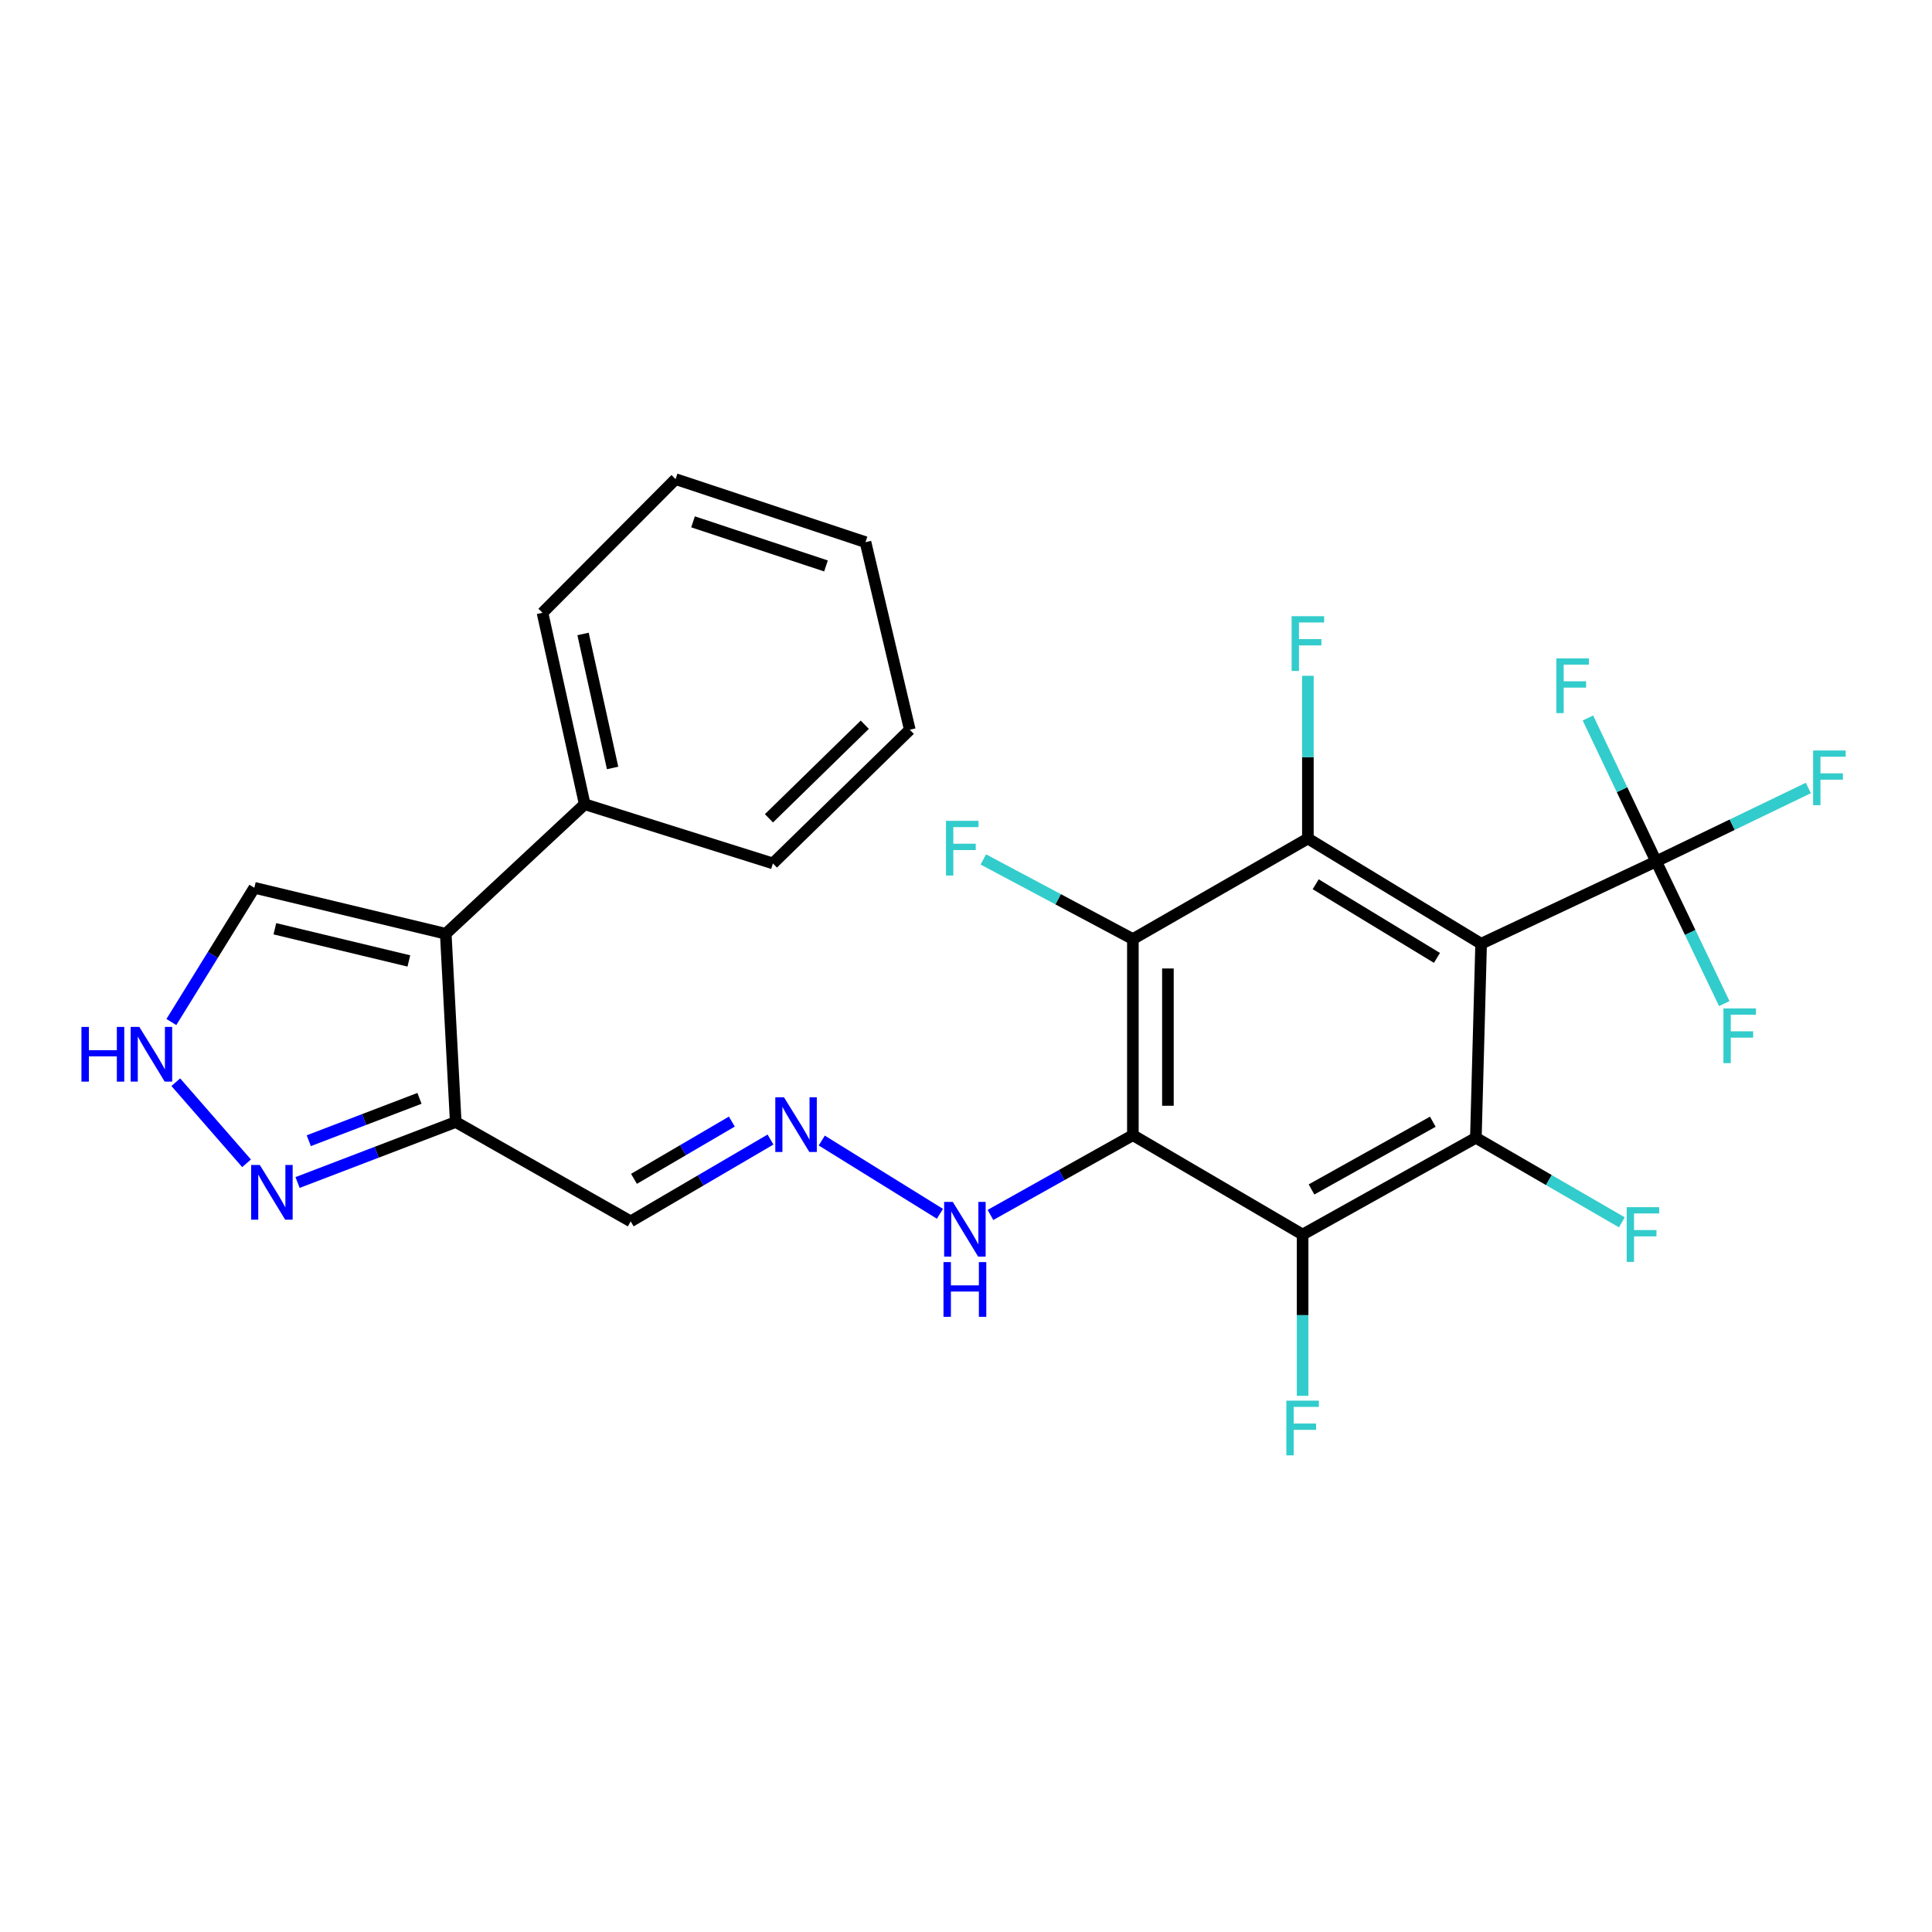 <?xml version='1.0' encoding='iso-8859-1'?>
<svg version='1.1' baseProfile='full'
              xmlns='http://www.w3.org/2000/svg'
                      xmlns:rdkit='http://www.rdkit.org/xml'
                      xmlns:xlink='http://www.w3.org/1999/xlink'
                  xml:space='preserve'
width='1000px' height='1000px' viewBox='0 0 1000 1000'>
<!-- END OF HEADER -->
<rect style='opacity:1.0;fill:#FFFFFF;stroke:none' width='1000' height='1000' x='0' y='0'> </rect>
<path class='bond-1' d='M 766.628,488.476 L 676.96,434.02' style='fill:none;fill-rule:evenodd;stroke:#000000;stroke-width:6px;stroke-linecap:butt;stroke-linejoin:miter;stroke-opacity:1' />
<path class='bond-1' d='M 743.764,495.808 L 680.997,457.689' style='fill:none;fill-rule:evenodd;stroke:#000000;stroke-width:6px;stroke-linecap:butt;stroke-linejoin:miter;stroke-opacity:1' />
<path class='bond-2' d='M 766.628,488.476 L 763.908,588.925' style='fill:none;fill-rule:evenodd;stroke:#000000;stroke-width:6px;stroke-linecap:butt;stroke-linejoin:miter;stroke-opacity:1' />
<path class='bond-5' d='M 766.628,488.476 L 857.213,445.849' style='fill:none;fill-rule:evenodd;stroke:#000000;stroke-width:6px;stroke-linecap:butt;stroke-linejoin:miter;stroke-opacity:1' />
<path class='bond-0' d='M 586.375,587.565 L 674.23,638.998' style='fill:none;fill-rule:evenodd;stroke:#000000;stroke-width:6px;stroke-linecap:butt;stroke-linejoin:miter;stroke-opacity:1' />
<path class='bond-12' d='M 586.375,587.565 L 549.517,608.21' style='fill:none;fill-rule:evenodd;stroke:#000000;stroke-width:6px;stroke-linecap:butt;stroke-linejoin:miter;stroke-opacity:1' />
<path class='bond-12' d='M 549.517,608.21 L 512.658,628.856' style='fill:none;fill-rule:evenodd;stroke:#0000FF;stroke-width:6px;stroke-linecap:butt;stroke-linejoin:miter;stroke-opacity:1' />
<path class='bond-27' d='M 586.375,587.565 L 586.375,486.058' style='fill:none;fill-rule:evenodd;stroke:#000000;stroke-width:6px;stroke-linecap:butt;stroke-linejoin:miter;stroke-opacity:1' />
<path class='bond-27' d='M 604.51,572.339 L 604.51,501.284' style='fill:none;fill-rule:evenodd;stroke:#000000;stroke-width:6px;stroke-linecap:butt;stroke-linejoin:miter;stroke-opacity:1' />
<path class='bond-3' d='M 676.96,434.02 L 586.375,486.058' style='fill:none;fill-rule:evenodd;stroke:#000000;stroke-width:6px;stroke-linecap:butt;stroke-linejoin:miter;stroke-opacity:1' />
<path class='bond-16' d='M 676.96,434.02 L 676.96,391.906' style='fill:none;fill-rule:evenodd;stroke:#000000;stroke-width:6px;stroke-linecap:butt;stroke-linejoin:miter;stroke-opacity:1' />
<path class='bond-16' d='M 676.96,391.906 L 676.96,349.791' style='fill:none;fill-rule:evenodd;stroke:#33CCCC;stroke-width:6px;stroke-linecap:butt;stroke-linejoin:miter;stroke-opacity:1' />
<path class='bond-4' d='M 763.908,588.925 L 674.23,638.998' style='fill:none;fill-rule:evenodd;stroke:#000000;stroke-width:6px;stroke-linecap:butt;stroke-linejoin:miter;stroke-opacity:1' />
<path class='bond-4' d='M 741.615,580.602 L 678.84,615.653' style='fill:none;fill-rule:evenodd;stroke:#000000;stroke-width:6px;stroke-linecap:butt;stroke-linejoin:miter;stroke-opacity:1' />
<path class='bond-15' d='M 763.908,588.925 L 801.691,610.801' style='fill:none;fill-rule:evenodd;stroke:#000000;stroke-width:6px;stroke-linecap:butt;stroke-linejoin:miter;stroke-opacity:1' />
<path class='bond-15' d='M 801.691,610.801 L 839.474,632.676' style='fill:none;fill-rule:evenodd;stroke:#33CCCC;stroke-width:6px;stroke-linecap:butt;stroke-linejoin:miter;stroke-opacity:1' />
<path class='bond-17' d='M 586.375,486.058 L 547.676,465.451' style='fill:none;fill-rule:evenodd;stroke:#000000;stroke-width:6px;stroke-linecap:butt;stroke-linejoin:miter;stroke-opacity:1' />
<path class='bond-17' d='M 547.676,465.451 L 508.978,444.844' style='fill:none;fill-rule:evenodd;stroke:#33CCCC;stroke-width:6px;stroke-linecap:butt;stroke-linejoin:miter;stroke-opacity:1' />
<path class='bond-18' d='M 674.23,638.998 L 674.23,680.734' style='fill:none;fill-rule:evenodd;stroke:#000000;stroke-width:6px;stroke-linecap:butt;stroke-linejoin:miter;stroke-opacity:1' />
<path class='bond-18' d='M 674.23,680.734 L 674.23,722.471' style='fill:none;fill-rule:evenodd;stroke:#33CCCC;stroke-width:6px;stroke-linecap:butt;stroke-linejoin:miter;stroke-opacity:1' />
<path class='bond-19' d='M 857.213,445.849 L 896.598,426.858' style='fill:none;fill-rule:evenodd;stroke:#000000;stroke-width:6px;stroke-linecap:butt;stroke-linejoin:miter;stroke-opacity:1' />
<path class='bond-19' d='M 896.598,426.858 L 935.983,407.867' style='fill:none;fill-rule:evenodd;stroke:#33CCCC;stroke-width:6px;stroke-linecap:butt;stroke-linejoin:miter;stroke-opacity:1' />
<path class='bond-20' d='M 857.213,445.849 L 839.563,408.738' style='fill:none;fill-rule:evenodd;stroke:#000000;stroke-width:6px;stroke-linecap:butt;stroke-linejoin:miter;stroke-opacity:1' />
<path class='bond-20' d='M 839.563,408.738 L 821.913,371.628' style='fill:none;fill-rule:evenodd;stroke:#33CCCC;stroke-width:6px;stroke-linecap:butt;stroke-linejoin:miter;stroke-opacity:1' />
<path class='bond-21' d='M 857.213,445.849 L 874.848,482.654' style='fill:none;fill-rule:evenodd;stroke:#000000;stroke-width:6px;stroke-linecap:butt;stroke-linejoin:miter;stroke-opacity:1' />
<path class='bond-21' d='M 874.848,482.654 L 892.482,519.459' style='fill:none;fill-rule:evenodd;stroke:#33CCCC;stroke-width:6px;stroke-linecap:butt;stroke-linejoin:miter;stroke-opacity:1' />
<path class='bond-6' d='M 230.724,483.318 L 235.883,580.744' style='fill:none;fill-rule:evenodd;stroke:#000000;stroke-width:6px;stroke-linecap:butt;stroke-linejoin:miter;stroke-opacity:1' />
<path class='bond-11' d='M 230.724,483.318 L 131.646,459.52' style='fill:none;fill-rule:evenodd;stroke:#000000;stroke-width:6px;stroke-linecap:butt;stroke-linejoin:miter;stroke-opacity:1' />
<path class='bond-11' d='M 211.627,497.382 L 142.272,480.724' style='fill:none;fill-rule:evenodd;stroke:#000000;stroke-width:6px;stroke-linecap:butt;stroke-linejoin:miter;stroke-opacity:1' />
<path class='bond-14' d='M 230.724,483.318 L 302.65,416.268' style='fill:none;fill-rule:evenodd;stroke:#000000;stroke-width:6px;stroke-linecap:butt;stroke-linejoin:miter;stroke-opacity:1' />
<path class='bond-7' d='M 235.883,580.744 L 326.448,632.177' style='fill:none;fill-rule:evenodd;stroke:#000000;stroke-width:6px;stroke-linecap:butt;stroke-linejoin:miter;stroke-opacity:1' />
<path class='bond-8' d='M 235.883,580.744 L 194.952,596.403' style='fill:none;fill-rule:evenodd;stroke:#000000;stroke-width:6px;stroke-linecap:butt;stroke-linejoin:miter;stroke-opacity:1' />
<path class='bond-8' d='M 194.952,596.403 L 154.021,612.062' style='fill:none;fill-rule:evenodd;stroke:#0000FF;stroke-width:6px;stroke-linecap:butt;stroke-linejoin:miter;stroke-opacity:1' />
<path class='bond-8' d='M 217.124,568.504 L 188.472,579.465' style='fill:none;fill-rule:evenodd;stroke:#000000;stroke-width:6px;stroke-linecap:butt;stroke-linejoin:miter;stroke-opacity:1' />
<path class='bond-8' d='M 188.472,579.465 L 159.82,590.426' style='fill:none;fill-rule:evenodd;stroke:#0000FF;stroke-width:6px;stroke-linecap:butt;stroke-linejoin:miter;stroke-opacity:1' />
<path class='bond-9' d='M 127.623,602.121 L 90.991,560.145' style='fill:none;fill-rule:evenodd;stroke:#0000FF;stroke-width:6px;stroke-linecap:butt;stroke-linejoin:miter;stroke-opacity:1' />
<path class='bond-28' d='M 88.698,529 L 110.172,494.26' style='fill:none;fill-rule:evenodd;stroke:#0000FF;stroke-width:6px;stroke-linecap:butt;stroke-linejoin:miter;stroke-opacity:1' />
<path class='bond-28' d='M 110.172,494.26 L 131.646,459.52' style='fill:none;fill-rule:evenodd;stroke:#000000;stroke-width:6px;stroke-linecap:butt;stroke-linejoin:miter;stroke-opacity:1' />
<path class='bond-10' d='M 425.346,590.345 L 486.508,628.259' style='fill:none;fill-rule:evenodd;stroke:#0000FF;stroke-width:6px;stroke-linecap:butt;stroke-linejoin:miter;stroke-opacity:1' />
<path class='bond-13' d='M 398.816,589.829 L 362.632,611.003' style='fill:none;fill-rule:evenodd;stroke:#0000FF;stroke-width:6px;stroke-linecap:butt;stroke-linejoin:miter;stroke-opacity:1' />
<path class='bond-13' d='M 362.632,611.003 L 326.448,632.177' style='fill:none;fill-rule:evenodd;stroke:#000000;stroke-width:6px;stroke-linecap:butt;stroke-linejoin:miter;stroke-opacity:1' />
<path class='bond-13' d='M 378.802,580.529 L 353.473,595.351' style='fill:none;fill-rule:evenodd;stroke:#0000FF;stroke-width:6px;stroke-linecap:butt;stroke-linejoin:miter;stroke-opacity:1' />
<path class='bond-13' d='M 353.473,595.351 L 328.144,610.173' style='fill:none;fill-rule:evenodd;stroke:#000000;stroke-width:6px;stroke-linecap:butt;stroke-linejoin:miter;stroke-opacity:1' />
<path class='bond-22' d='M 302.65,416.268 L 280.798,317.18' style='fill:none;fill-rule:evenodd;stroke:#000000;stroke-width:6px;stroke-linecap:butt;stroke-linejoin:miter;stroke-opacity:1' />
<path class='bond-22' d='M 317.082,397.499 L 301.785,328.137' style='fill:none;fill-rule:evenodd;stroke:#000000;stroke-width:6px;stroke-linecap:butt;stroke-linejoin:miter;stroke-opacity:1' />
<path class='bond-23' d='M 302.65,416.268 L 400.056,446.906' style='fill:none;fill-rule:evenodd;stroke:#000000;stroke-width:6px;stroke-linecap:butt;stroke-linejoin:miter;stroke-opacity:1' />
<path class='bond-24' d='M 280.798,317.18 L 349.681,247.994' style='fill:none;fill-rule:evenodd;stroke:#000000;stroke-width:6px;stroke-linecap:butt;stroke-linejoin:miter;stroke-opacity:1' />
<path class='bond-25' d='M 400.056,446.906 L 470.904,377.711' style='fill:none;fill-rule:evenodd;stroke:#000000;stroke-width:6px;stroke-linecap:butt;stroke-linejoin:miter;stroke-opacity:1' />
<path class='bond-25' d='M 398.012,423.553 L 447.606,375.116' style='fill:none;fill-rule:evenodd;stroke:#000000;stroke-width:6px;stroke-linecap:butt;stroke-linejoin:miter;stroke-opacity:1' />
<path class='bond-29' d='M 349.681,247.994 L 447.983,280.617' style='fill:none;fill-rule:evenodd;stroke:#000000;stroke-width:6px;stroke-linecap:butt;stroke-linejoin:miter;stroke-opacity:1' />
<path class='bond-29' d='M 358.714,270.1 L 427.526,292.936' style='fill:none;fill-rule:evenodd;stroke:#000000;stroke-width:6px;stroke-linecap:butt;stroke-linejoin:miter;stroke-opacity:1' />
<path class='bond-26' d='M 470.904,377.711 L 447.983,280.617' style='fill:none;fill-rule:evenodd;stroke:#000000;stroke-width:6px;stroke-linecap:butt;stroke-linejoin:miter;stroke-opacity:1' />
<path  class='atom-9' d='M 134.474 602.985
L 143.754 617.985
Q 144.674 619.465, 146.154 622.145
Q 147.634 624.825, 147.714 624.985
L 147.714 602.985
L 151.474 602.985
L 151.474 631.305
L 147.594 631.305
L 137.634 614.905
Q 136.474 612.985, 135.234 610.785
Q 134.034 608.585, 133.674 607.905
L 133.674 631.305
L 129.994 631.305
L 129.994 602.985
L 134.474 602.985
' fill='#0000FF'/>
<path  class='atom-10' d='M 42.159 531.533
L 45.999 531.533
L 45.999 543.573
L 60.479 543.573
L 60.479 531.533
L 64.319 531.533
L 64.319 559.853
L 60.479 559.853
L 60.479 546.773
L 45.999 546.773
L 45.999 559.853
L 42.159 559.853
L 42.159 531.533
' fill='#0000FF'/>
<path  class='atom-10' d='M 72.119 531.533
L 81.399 546.533
Q 82.319 548.013, 83.799 550.693
Q 85.279 553.373, 85.359 553.533
L 85.359 531.533
L 89.119 531.533
L 89.119 559.853
L 85.239 559.853
L 75.279 543.453
Q 74.119 541.533, 72.879 539.333
Q 71.679 537.133, 71.319 536.453
L 71.319 559.853
L 67.639 559.853
L 67.639 531.533
L 72.119 531.533
' fill='#0000FF'/>
<path  class='atom-11' d='M 405.776 567.934
L 415.056 582.934
Q 415.976 584.414, 417.456 587.094
Q 418.936 589.774, 419.016 589.934
L 419.016 567.934
L 422.776 567.934
L 422.776 596.254
L 418.896 596.254
L 408.936 579.854
Q 407.776 577.934, 406.536 575.734
Q 405.336 573.534, 404.976 572.854
L 404.976 596.254
L 401.296 596.254
L 401.296 567.934
L 405.776 567.934
' fill='#0000FF'/>
<path  class='atom-13' d='M 493.167 622.108
L 502.447 637.108
Q 503.367 638.588, 504.847 641.268
Q 506.327 643.948, 506.407 644.108
L 506.407 622.108
L 510.167 622.108
L 510.167 650.428
L 506.287 650.428
L 496.327 634.028
Q 495.167 632.108, 493.927 629.908
Q 492.727 627.708, 492.367 627.028
L 492.367 650.428
L 488.687 650.428
L 488.687 622.108
L 493.167 622.108
' fill='#0000FF'/>
<path  class='atom-13' d='M 488.347 653.26
L 492.187 653.26
L 492.187 665.3
L 506.667 665.3
L 506.667 653.26
L 510.507 653.26
L 510.507 681.58
L 506.667 681.58
L 506.667 668.5
L 492.187 668.5
L 492.187 681.58
L 488.347 681.58
L 488.347 653.26
' fill='#0000FF'/>
<path  class='atom-16' d='M 841.972 624.838
L 858.812 624.838
L 858.812 628.078
L 845.772 628.078
L 845.772 636.678
L 857.372 636.678
L 857.372 639.958
L 845.772 639.958
L 845.772 653.158
L 841.972 653.158
L 841.972 624.838
' fill='#33CCCC'/>
<path  class='atom-17' d='M 668.54 318.948
L 685.38 318.948
L 685.38 322.188
L 672.34 322.188
L 672.34 330.788
L 683.94 330.788
L 683.94 334.068
L 672.34 334.068
L 672.34 347.268
L 668.54 347.268
L 668.54 318.948
' fill='#33CCCC'/>
<path  class='atom-18' d='M 489.637 424.868
L 506.477 424.868
L 506.477 428.108
L 493.437 428.108
L 493.437 436.708
L 505.037 436.708
L 505.037 439.988
L 493.437 439.988
L 493.437 453.188
L 489.637 453.188
L 489.637 424.868
' fill='#33CCCC'/>
<path  class='atom-19' d='M 665.81 724.974
L 682.65 724.974
L 682.65 728.214
L 669.61 728.214
L 669.61 736.814
L 681.21 736.814
L 681.21 740.094
L 669.61 740.094
L 669.61 753.294
L 665.81 753.294
L 665.81 724.974
' fill='#33CCCC'/>
<path  class='atom-20' d='M 938.472 388.446
L 955.312 388.446
L 955.312 391.686
L 942.272 391.686
L 942.272 400.286
L 953.872 400.286
L 953.872 403.566
L 942.272 403.566
L 942.272 416.766
L 938.472 416.766
L 938.472 388.446
' fill='#33CCCC'/>
<path  class='atom-21' d='M 805.561 340.791
L 822.401 340.791
L 822.401 344.031
L 809.361 344.031
L 809.361 352.631
L 820.961 352.631
L 820.961 355.911
L 809.361 355.911
L 809.361 369.111
L 805.561 369.111
L 805.561 340.791
' fill='#33CCCC'/>
<path  class='atom-22' d='M 892.046 521.961
L 908.886 521.961
L 908.886 525.201
L 895.846 525.201
L 895.846 533.801
L 907.446 533.801
L 907.446 537.081
L 895.846 537.081
L 895.846 550.281
L 892.046 550.281
L 892.046 521.961
' fill='#33CCCC'/>
</svg>
